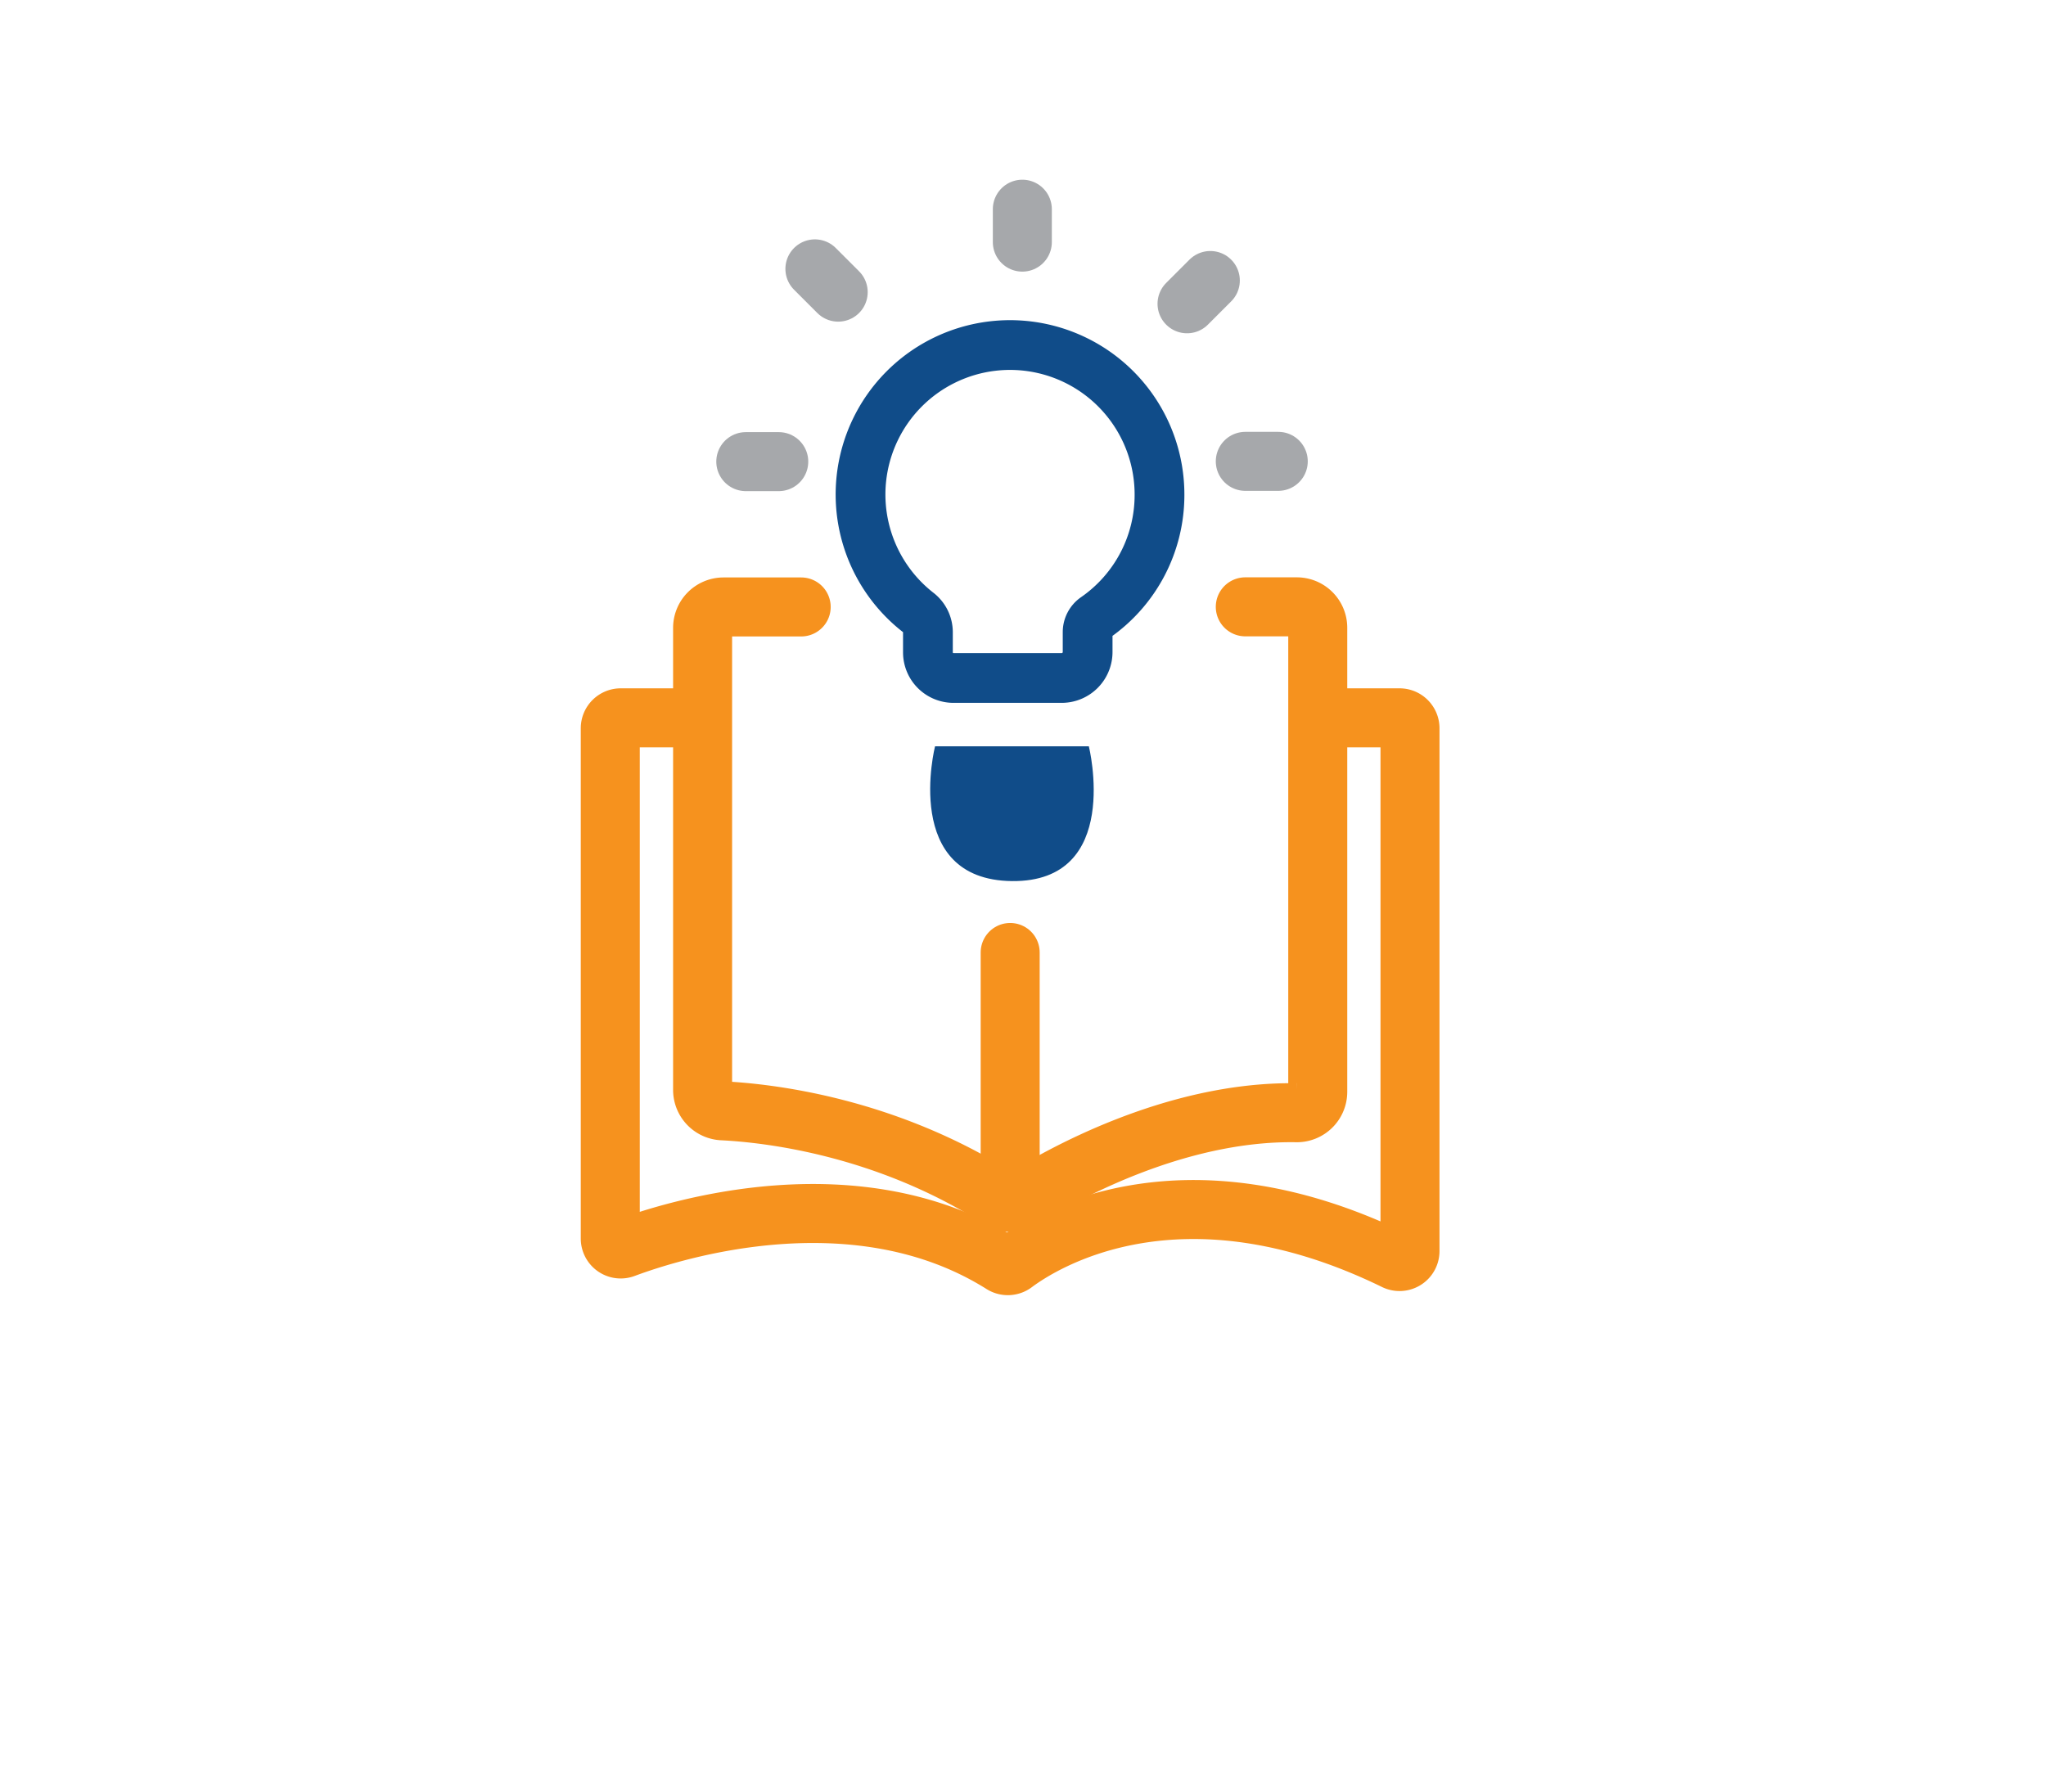 <svg id="Better_Energy_Consumer_copy" data-name="Better Energy Consumer copy" xmlns="http://www.w3.org/2000/svg" viewBox="0 0 520.12 455.7"><defs><style>.cls-1,.cls-2,.cls-4{fill:none;stroke-miterlimit:10;}.cls-1{stroke:#f6921e;}.cls-1,.cls-2{stroke-linecap:round;stroke-width:15px;}.cls-2{stroke:#a6a8ab;}.cls-3{fill:#104c89;}.cls-4{stroke:#104c89;stroke-width:12.65px;}</style></defs><path class="cls-1" d="M176.42,182.51H157.8a2.66,2.66,0,0,0-2.66,2.66V314.89a2.65,2.65,0,0,0,3.58,2.5c13-4.85,59.14-19.21,96.06,4a2.67,2.67,0,0,0,3-.1c7.26-5.44,42-27.57,96.82-.81a2.66,2.66,0,0,0,3.84-2.38V185.17a2.66,2.66,0,0,0-2.66-2.66H336.72"/><path class="cls-1" d="M203.67,154.32H183.92a5.32,5.32,0,0,0-5.31,5.32V277.12a5.32,5.32,0,0,0,5.06,5.31c11.64.57,41.5,3.92,70.56,22.49a5.29,5.29,0,0,0,5.65,0c9-5.68,38.45-22.51,69.69-22a5.32,5.32,0,0,0,5.42-5.31v-118a5.32,5.32,0,0,0-5.32-5.32h-13.1"/><line class="cls-1" x1="256.8" y1="242.17" x2="256.8" y2="304.36"/><line class="cls-2" x1="316.57" y1="117.3" x2="324.95" y2="117.3"/><line class="cls-2" x1="189.59" y1="117.37" x2="197.97" y2="117.37"/><line class="cls-2" x1="259.89" y1="53.19" x2="259.89" y2="61.56"/><line class="cls-2" x1="301.76" y1="77.24" x2="307.68" y2="71.32"/><line class="cls-2" x1="213.08" y1="74.28" x2="207.16" y2="68.36"/><path class="cls-3" d="M237.7,189.75h39.1s8.6,34.57-19.55,34.27S237.7,189.75,237.7,189.75Z"/><path class="cls-4" d="M294.76,125.81A38,38,0,1,0,233.4,155.7a6.37,6.37,0,0,1,2.49,5v5.19a6.51,6.51,0,0,0,6.49,6.49h27.53a6.6,6.6,0,0,0,6.58-6.59v-5.09a4.49,4.49,0,0,1,1.95-3.68A37.91,37.91,0,0,0,294.76,125.81Z"/></svg>
